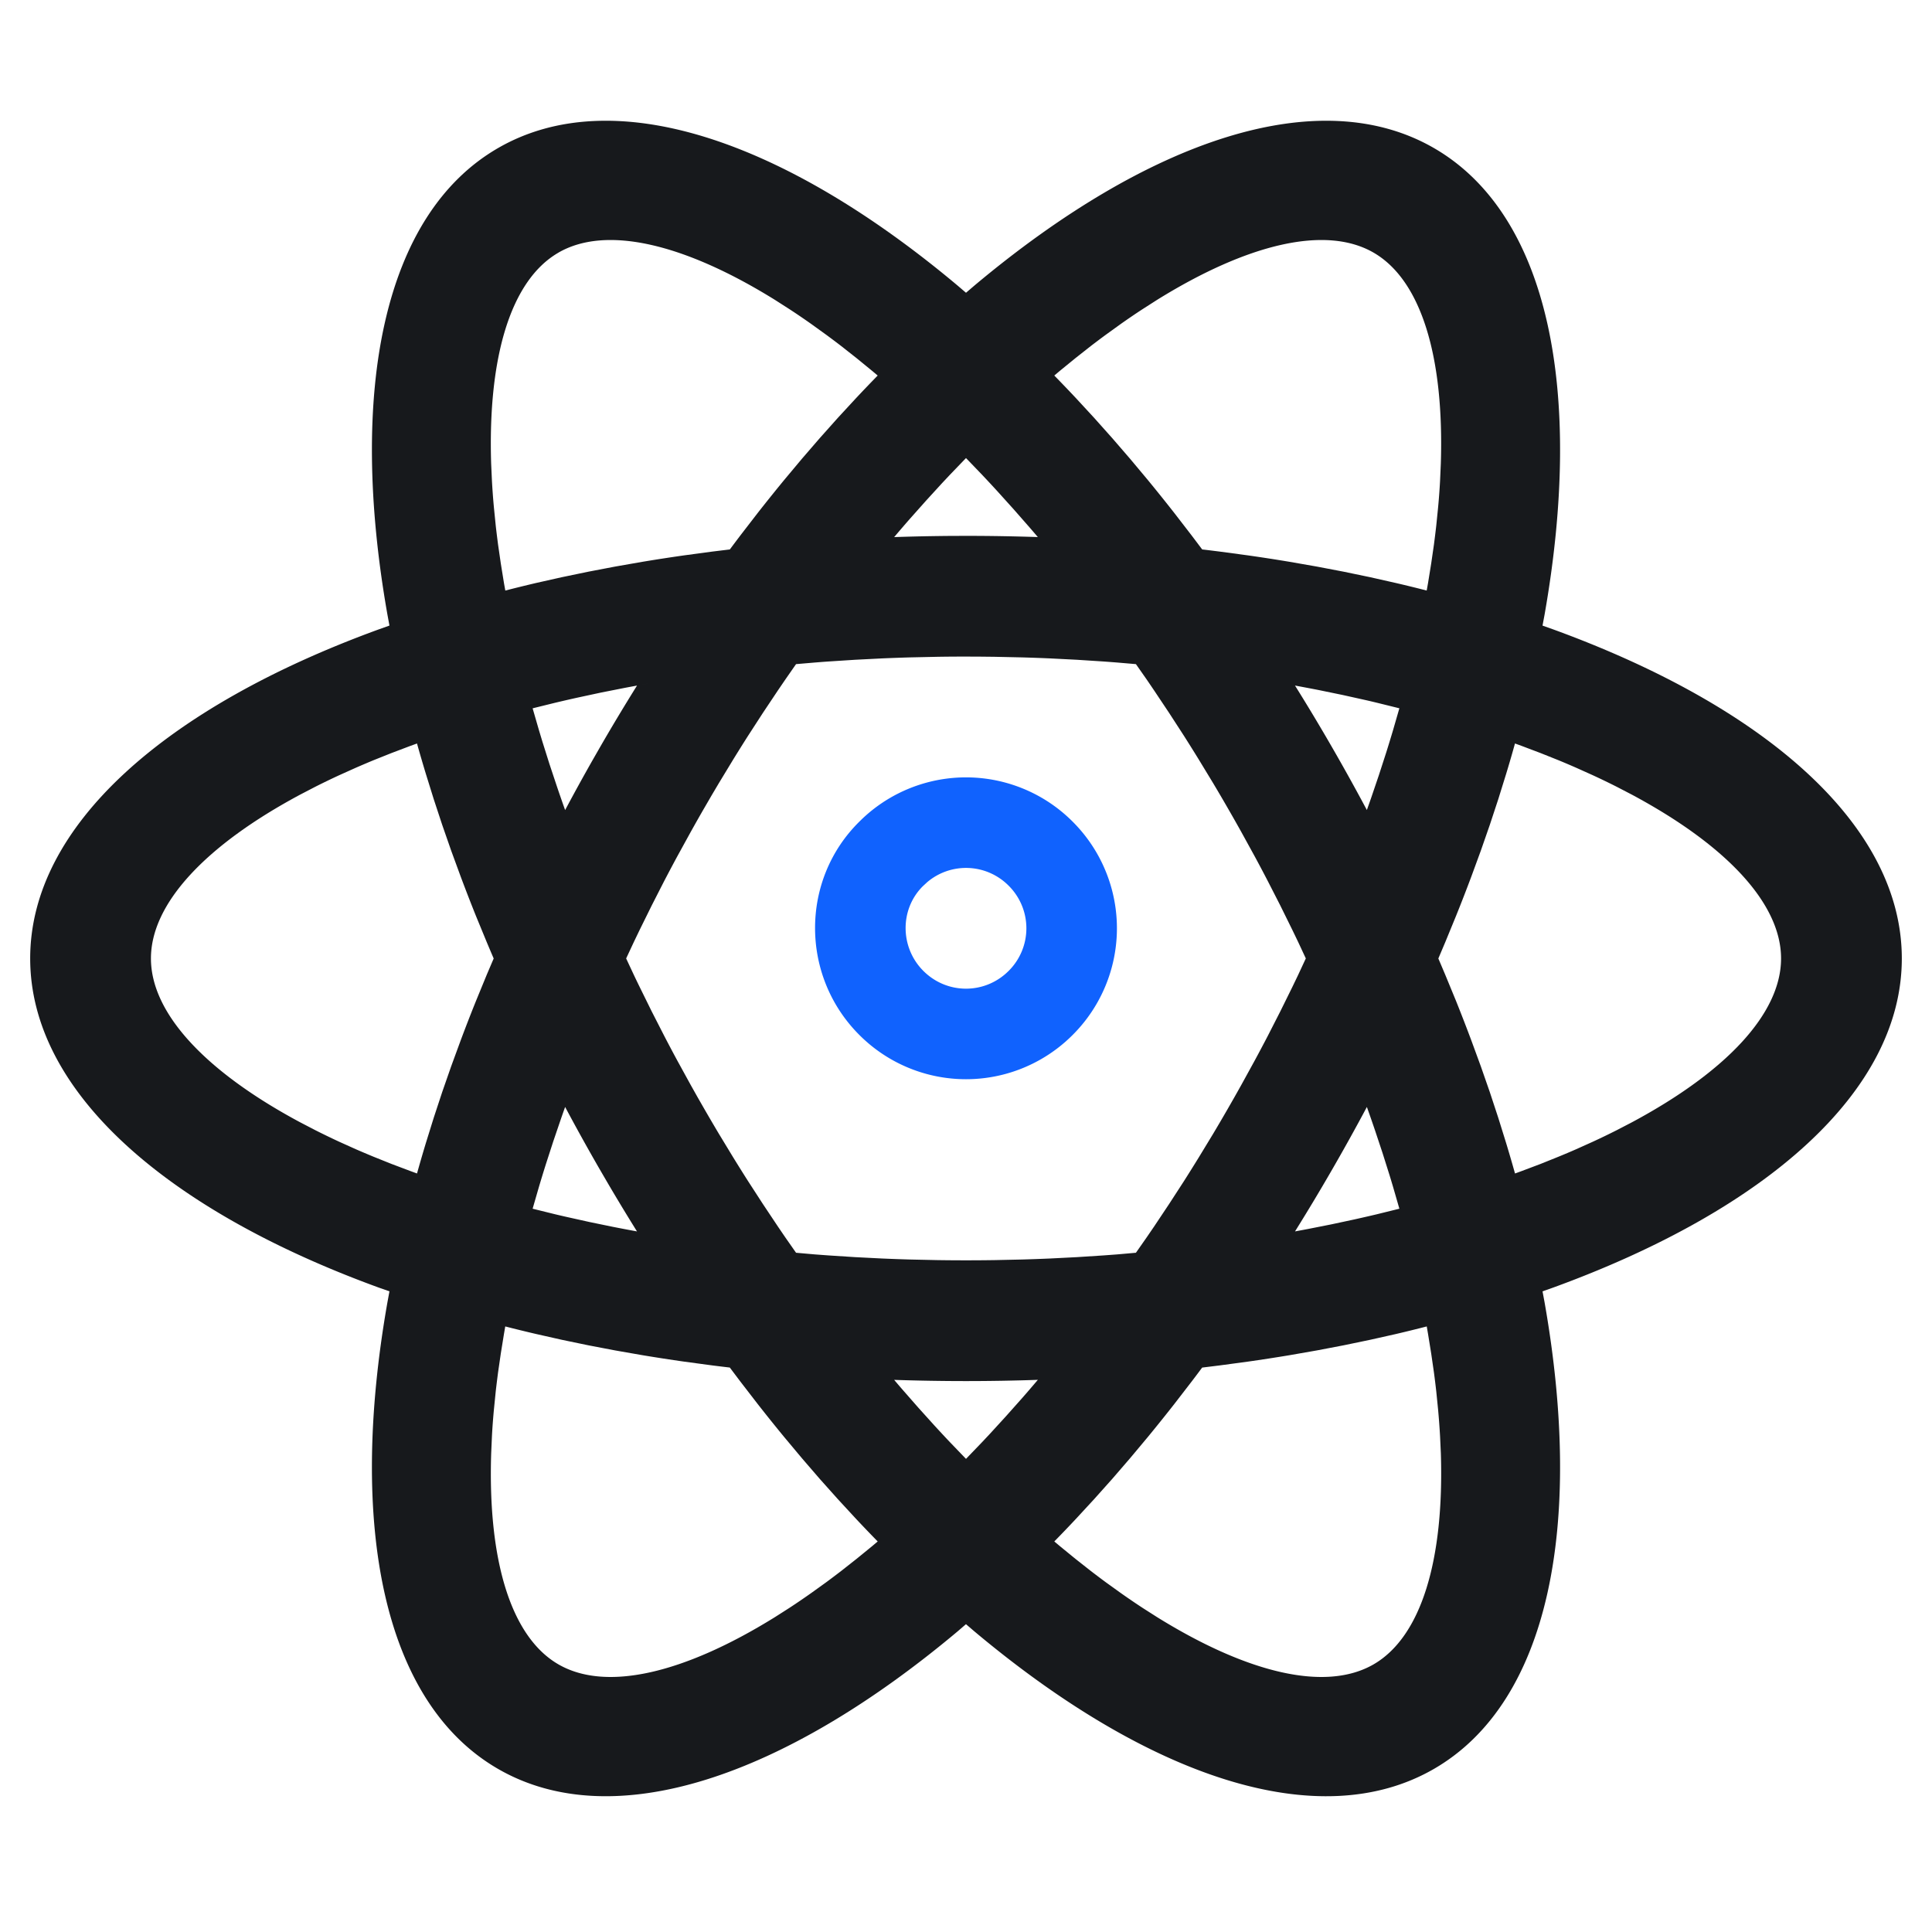 <?xml version="1.0" standalone="no"?><!DOCTYPE svg PUBLIC "-//W3C//DTD SVG 1.1//EN" "http://www.w3.org/Graphics/SVG/1.1/DTD/svg11.dtd"><svg t="1744091104095" class="icon" viewBox="0 0 1024 1024" version="1.1" xmlns="http://www.w3.org/2000/svg" p-id="2419" xmlns:xlink="http://www.w3.org/1999/xlink" width="200" height="200"><path d="M760 78.464c61.072 35.264 79.472 129.2 58.64 247.392l-1.072 5.728 5.504 1.952C935.856 374.592 1008 437.504 1008 508.016c0 70.512-72.16 133.424-184.928 174.48l-5.504 1.936 1.072 5.744c20.832 118.192 2.432 212.128-58.64 247.392-61.072 35.264-151.616 4.224-243.568-72.912l-4.448-3.808-4.416 3.808c-91.952 77.136-182.496 108.16-243.568 72.912-61.072-35.264-79.472-129.2-58.64-247.392l1.056-5.744-5.488-1.92C88.144 641.44 16 578.512 16 508c0-70.512 72.16-133.424 184.928-174.48l5.488-1.952-1.056-5.728C184.528 207.68 202.928 113.728 264 78.464c61.072-35.248 151.616-4.224 243.568 72.912l4.432 3.792 4.432-3.792c91.952-77.12 182.496-108.16 243.568-72.912zM267.792 703.04l-0.672 3.936-1.68 10.384-1.472 10.16c-0.432 3.36-0.848 6.672-1.216 9.936l-0.976 9.712c-0.448 4.8-0.8 9.488-1.04 14.08l-0.4 9.088c-1.808 56.64 10.4 97.232 35.664 111.824 25.264 14.576 66.528 4.848 114.688-25.024l7.648-4.88c3.856-2.528 7.76-5.184 11.68-7.952l7.92-5.696c2.656-1.968 5.312-3.968 8-6.032l8.064-6.352 8.16-6.656 3.04-2.56a778 778 0 0 1-11.568-12.08l-9.568-10.368-9.536-10.672-9.472-10.976-9.424-11.264a956.48 956.48 0 0 1-14-17.44l-9.232-11.968-5.584-7.408a1002.512 1002.512 0 0 1-9.184-1.12l-14.992-2.016a956.48 956.48 0 0 1-22.08-3.408l-14.48-2.528-14.24-2.72-14.016-2.912-13.76-3.104c-5.488-1.28-10.912-2.608-16.272-3.984z m472.16 4l-13.776 3.088-14.016 2.912-14.24 2.72-14.464 2.528a956.48 956.48 0 0 1-22.096 3.408l-14.992 2.016-9.2 1.136c-1.856 2.48-3.712 4.96-5.568 7.392l-9.232 11.968c-4.64 5.92-9.312 11.728-14 17.44l-9.424 11.264-9.472 10.976-9.536 10.672-9.568 10.368c-3.84 4.112-7.712 8.144-11.584 12.096l-1.024-0.896 4.096 3.44 8.144 6.656 8.064 6.352c2.688 2.064 5.344 4.064 8 6.032l7.92 5.696c3.92 2.768 7.824 5.424 11.68 7.952l7.648 4.88c48.16 29.872 89.424 39.6 114.688 25.024 25.264-14.592 37.472-55.2 35.68-111.84l-0.416-9.072a412.672 412.672 0 0 0-1.04-14.08l-0.976-9.712a486.72 486.72 0 0 0-1.216-9.92l-1.472-10.176-1.68-10.384-0.672-3.936c-5.36 1.376-10.784 2.72-16.272 4zM512 732c-12.832 0-25.536-0.224-38.128-0.64l-3.984-4.784c2.8 3.344 5.6 6.64 8.4 9.888l8.416 9.6 8.416 9.328c2.8 3.056 5.6 6.08 8.416 9.04l8.416 8.752c0.064 0.032 0.08 0.016 0.096 0l8.416-8.752 4.208-4.48 8.416-9.2 8.416-9.456c2.816-3.2 5.6-6.448 8.4-9.744l0.224-0.208c-12.592 0.432-25.296 0.656-38.128 0.656z m0-384c-5.008 0-9.984 0.032-14.944 0.112l-14.784 0.32c-4.912 0.144-9.792 0.32-14.656 0.528l-14.48 0.736-14.32 0.928c-2.368 0.16-4.736 0.352-7.104 0.544L421.92 352l-5.6 8.048-4.016 5.888-7.968 11.936-7.888 12.176c-2.608 4.096-5.2 8.24-7.776 12.416l-7.68 12.656-3.792 6.4-3.76 6.48c-2.512 4.32-4.96 8.672-7.376 12.992l-7.12 12.96c-2.336 4.32-4.624 8.64-6.88 12.96l-6.592 12.912-6.352 12.864-3.088 6.416-4.16 8.896 4.16 8.896c1.008 2.128 2.048 4.272 3.088 6.4l6.352 12.88 6.608 12.912c2.24 4.32 4.528 8.64 6.864 12.96l7.12 12.96 3.648 6.496 3.728 6.496c2.496 4.32 5.024 8.64 7.552 12.88l7.68 12.656c2.576 4.176 5.168 8.32 7.776 12.416l7.888 12.176 7.968 11.952 4 5.872 5.616 8.032 9.792 0.864 7.104 0.528 14.32 0.928 14.48 0.736c4.864 0.208 9.76 0.384 14.656 0.528l14.784 0.32a1030.016 1030.016 0 0 0 29.888 0l14.784-0.32c4.912-0.144 9.792-0.32 14.656-0.528l14.48-0.736 14.32-0.928 7.104-0.528 9.776-0.864 5.616-8.032 4.016-5.872 7.968-11.952 7.888-12.16c2.608-4.112 5.2-8.256 7.776-12.432l7.68-12.64a1030.032 1030.032 0 0 0 14.928-25.888l7.12-12.96c2.336-4.32 4.624-8.64 6.88-12.96l6.592-12.912 6.352-12.864 3.088-6.416 4.144-8.912-4.144-8.88a993.28 993.28 0 0 0-3.088-6.4l-6.352-12.88-6.608-12.912c-2.24-4.32-4.528-8.64-6.864-12.96l-7.12-12.96a1030.032 1030.032 0 0 0-14.928-25.872l-7.68-12.64c-2.576-4.192-5.168-8.32-7.776-12.432l-7.888-12.176-7.968-11.936a993.2 993.2 0 0 0-4-5.888l-5.632-8.048-9.776-0.832a993.296 993.296 0 0 0-7.104-0.544l-14.32-0.928-14.48-0.736a1018.272 1018.272 0 0 0-14.656-0.528l-14.784-0.32-7.456-0.08L512 348zM299.52 586.688l2.128-5.84c-1.488 4.08-2.944 8.16-4.352 12.208l-4.112 12.08-3.872 11.952a798.56 798.56 0 0 0-3.616 11.808l-3.376 11.68c0 0.064 0.032 0.064 0.048 0.08l11.792 2.912c1.984 0.48 3.984 0.928 5.984 1.392l12.16 2.704 12.416 2.56c4.16 0.816 8.384 1.632 12.64 2.4l0.272 0.08a1108.928 1108.928 0 0 1-15.488-25.6l-4.128-7.088c-6.416-11.104-12.576-22.224-18.496-33.328z m406.464 33.328c-6.4 11.104-12.96 22.016-19.616 32.688l-6.128 1.072c4.288-0.752 8.544-1.536 12.752-2.336l12.528-2.48 12.272-2.624c4.064-0.912 8.08-1.824 12.048-2.768l11.792-2.912c0.064-0.048 0.048-0.064 0.048-0.08l-3.376-11.68a791.968 791.968 0 0 0-1.776-5.888l-3.744-11.872-4-12.032a860.688 860.688 0 0 0-4.224-12.144l-0.08-0.256c-5.92 11.104-12.08 22.208-18.496 33.312z m-484.96-225.968l1.28-0.448-5.024 1.824-9.84 3.728-9.536 3.808c-3.12 1.296-6.192 2.608-9.216 3.92l-8.896 4c-4.368 2.016-8.608 4.064-12.72 6.144l-8.064 4.192C109.072 447.968 80 478.848 80 508s29.072 60.048 79.008 86.8l8.064 4.192c4.112 2.08 8.352 4.128 12.72 6.16l8.896 4c3.024 1.312 6.08 2.608 9.216 3.904l9.536 3.824 9.84 3.712 3.744 1.376c1.488-5.312 3.04-10.672 4.672-16.064l4.192-13.472 4.48-13.6 4.768-13.68 5.056-13.792c2.592-6.928 5.28-13.872 8.096-20.848l5.744-13.984 3.632-8.512a1002.48 1002.48 0 0 1-3.632-8.544l-5.76-13.984a956.48 956.48 0 0 1-8.08-20.832l-5.056-13.792-4.768-13.696-4.48-13.6-4.192-13.472c-1.632-5.376-3.2-10.736-4.688-16.064z m581.952 0l-1.072 3.824c-1.152 4.064-2.352 8.144-3.6 12.24l-4.192 13.488-4.48 13.584-4.768 13.696-5.056 13.792c-2.592 6.912-5.28 13.856-8.096 20.832l-5.744 13.984-3.616 8.528 3.616 8.528 5.76 13.984c2.8 6.976 5.488 13.92 8.08 20.848l5.056 13.792 4.768 13.68 4.48 13.6 4.192 13.472c1.632 5.392 3.2 10.752 4.688 16.064l-1.296 0.448c1.68-0.592 3.36-1.2 5.024-1.824l9.84-3.712 9.536-3.84c3.12-1.28 6.192-2.576 9.216-3.904l8.896-4c4.368-2.016 8.608-4.064 12.72-6.144l8.064-4.192C914.928 568.064 944 537.184 944 508.016s-29.072-60.048-79.008-86.8l-8.064-4.192c-4.112-2.08-8.352-4.128-12.72-6.144l-8.896-4a486.72 486.72 0 0 0-9.216-3.92l-9.536-3.808-9.84-3.728a576.128 576.128 0 0 0-3.744-1.36z m-96.992 1.968c6.416 11.104 12.576 22.24 18.496 33.344l-2.128 5.84c1.488-4.096 2.944-8.16 4.352-12.208l4.112-12.096 3.872-11.952c1.248-3.952 2.448-7.904 3.616-11.808l3.376-11.68 0.016-0.064h-0.064l-11.792-2.912c-1.984-0.48-3.984-0.96-5.984-1.408l-12.16-2.704-12.416-2.56c-4.16-0.816-8.384-1.616-12.64-2.4l-0.272-0.064c6.672 10.672 13.216 21.568 19.616 32.672zM337.632 363.36l6.128-1.088c-4.288 0.752-8.544 1.536-12.752 2.336l-12.528 2.48-12.272 2.64a798.56 798.56 0 0 0-12.048 2.768l-11.792 2.912c-0.064 0.032-0.048 0.048-0.048 0.08l3.376 11.664 1.776 5.888 3.744 11.888 4 12.016c1.36 4.032 2.768 8.08 4.224 12.16l0.096 0.24c4.64-8.72 9.44-17.456 14.4-26.192l4.08-7.12c6.4-11.104 12.96-22 19.616-32.672zM296 133.904c-25.264 14.576-37.472 55.2-35.68 111.824l0.416 9.072c0.256 4.592 0.592 9.296 1.04 14.08l0.976 9.712c0.368 3.28 0.784 6.592 1.216 9.936l1.472 10.16 1.68 10.4 0.704 3.92c5.328-1.376 10.752-2.704 16.24-4l13.76-3.088 14.016-2.912 14.24-2.72 14.464-2.528a956.48 956.48 0 0 1 22.096-3.408l14.992-2.016 9.2-1.12c1.856-2.496 3.712-4.96 5.568-7.408l9.232-11.968c4.64-5.92 9.312-11.728 14-17.44l9.424-11.264 9.472-10.96 9.536-10.688 9.568-10.368c3.856-4.112 7.712-8.144 11.584-12.096l1.024 0.896-4.096-3.44-8.144-6.656-8.064-6.352a486.72 486.72 0 0 0-8-6.016l-7.92-5.712c-3.92-2.768-7.824-5.424-11.68-7.936l-7.648-4.896c-48.16-29.872-89.424-39.6-114.688-25.024z m317.312 25.008l-7.648 4.896c-3.856 2.512-7.76 5.168-11.68 7.936l-7.92 5.712a486.72 486.72 0 0 0-8 6.016l-8.064 6.352-8.16 6.656-3.04 2.56c3.84 3.936 7.712 7.968 11.568 12.08l9.568 10.368 9.536 10.688 9.472 10.96 9.424 11.264c4.688 5.712 9.36 11.52 14 17.44l9.232 11.968 5.584 7.408c3.072 0.352 6.144 0.736 9.184 1.12l14.992 2.016c7.44 1.056 14.8 2.192 22.08 3.408l14.48 2.528 14.24 2.72 14.016 2.912 13.76 3.104c5.488 1.28 10.912 2.608 16.272 3.984l-0.272 1.344 0.944-5.28 1.68-10.384 1.472-10.16c0.432-3.36 0.848-6.656 1.216-9.936l0.976-9.696c0.448-4.8 0.8-9.504 1.04-14.096l0.4-9.072c1.808-56.64-10.4-97.248-35.664-111.84-25.264-14.576-66.528-4.848-114.688 25.024z m-101.36 83.92l-8.416 8.752-4.208 4.48-8.416 9.2-8.416 9.456c-2.816 3.2-5.6 6.448-8.4 9.76l-0.192 0.192a1108.944 1108.944 0 0 1 29.888-0.624l8.208-0.032c12.832 0 25.536 0.224 38.128 0.64l3.984 4.784c-2.8-3.344-5.6-6.64-8.4-9.872l-8.416-9.6-8.416-9.328c-2.8-3.072-5.6-6.08-8.416-9.056l-8.416-8.752c-0.064-0.032-0.08-0.016-0.096 0z" fill="#17191C" p-id="2420"></path><path d="M455.472 435.488a79.824 79.824 0 0 1 113.056 0 79.824 79.824 0 0 1 0 113.056 79.824 79.824 0 0 1-113.056 0c-31.296-31.28-31.296-82.192 0-113.056z m79.12 33.936a31.808 31.808 0 0 0-43.136-1.872l-2.272 2.096c-12.288 12.128-12.288 32.448 0.224 44.96 12.544 12.544 32.64 12.544 45.184 0a31.824 31.824 0 0 0 0-45.184z" fill="#1062FE" p-id="2421"></path></svg>